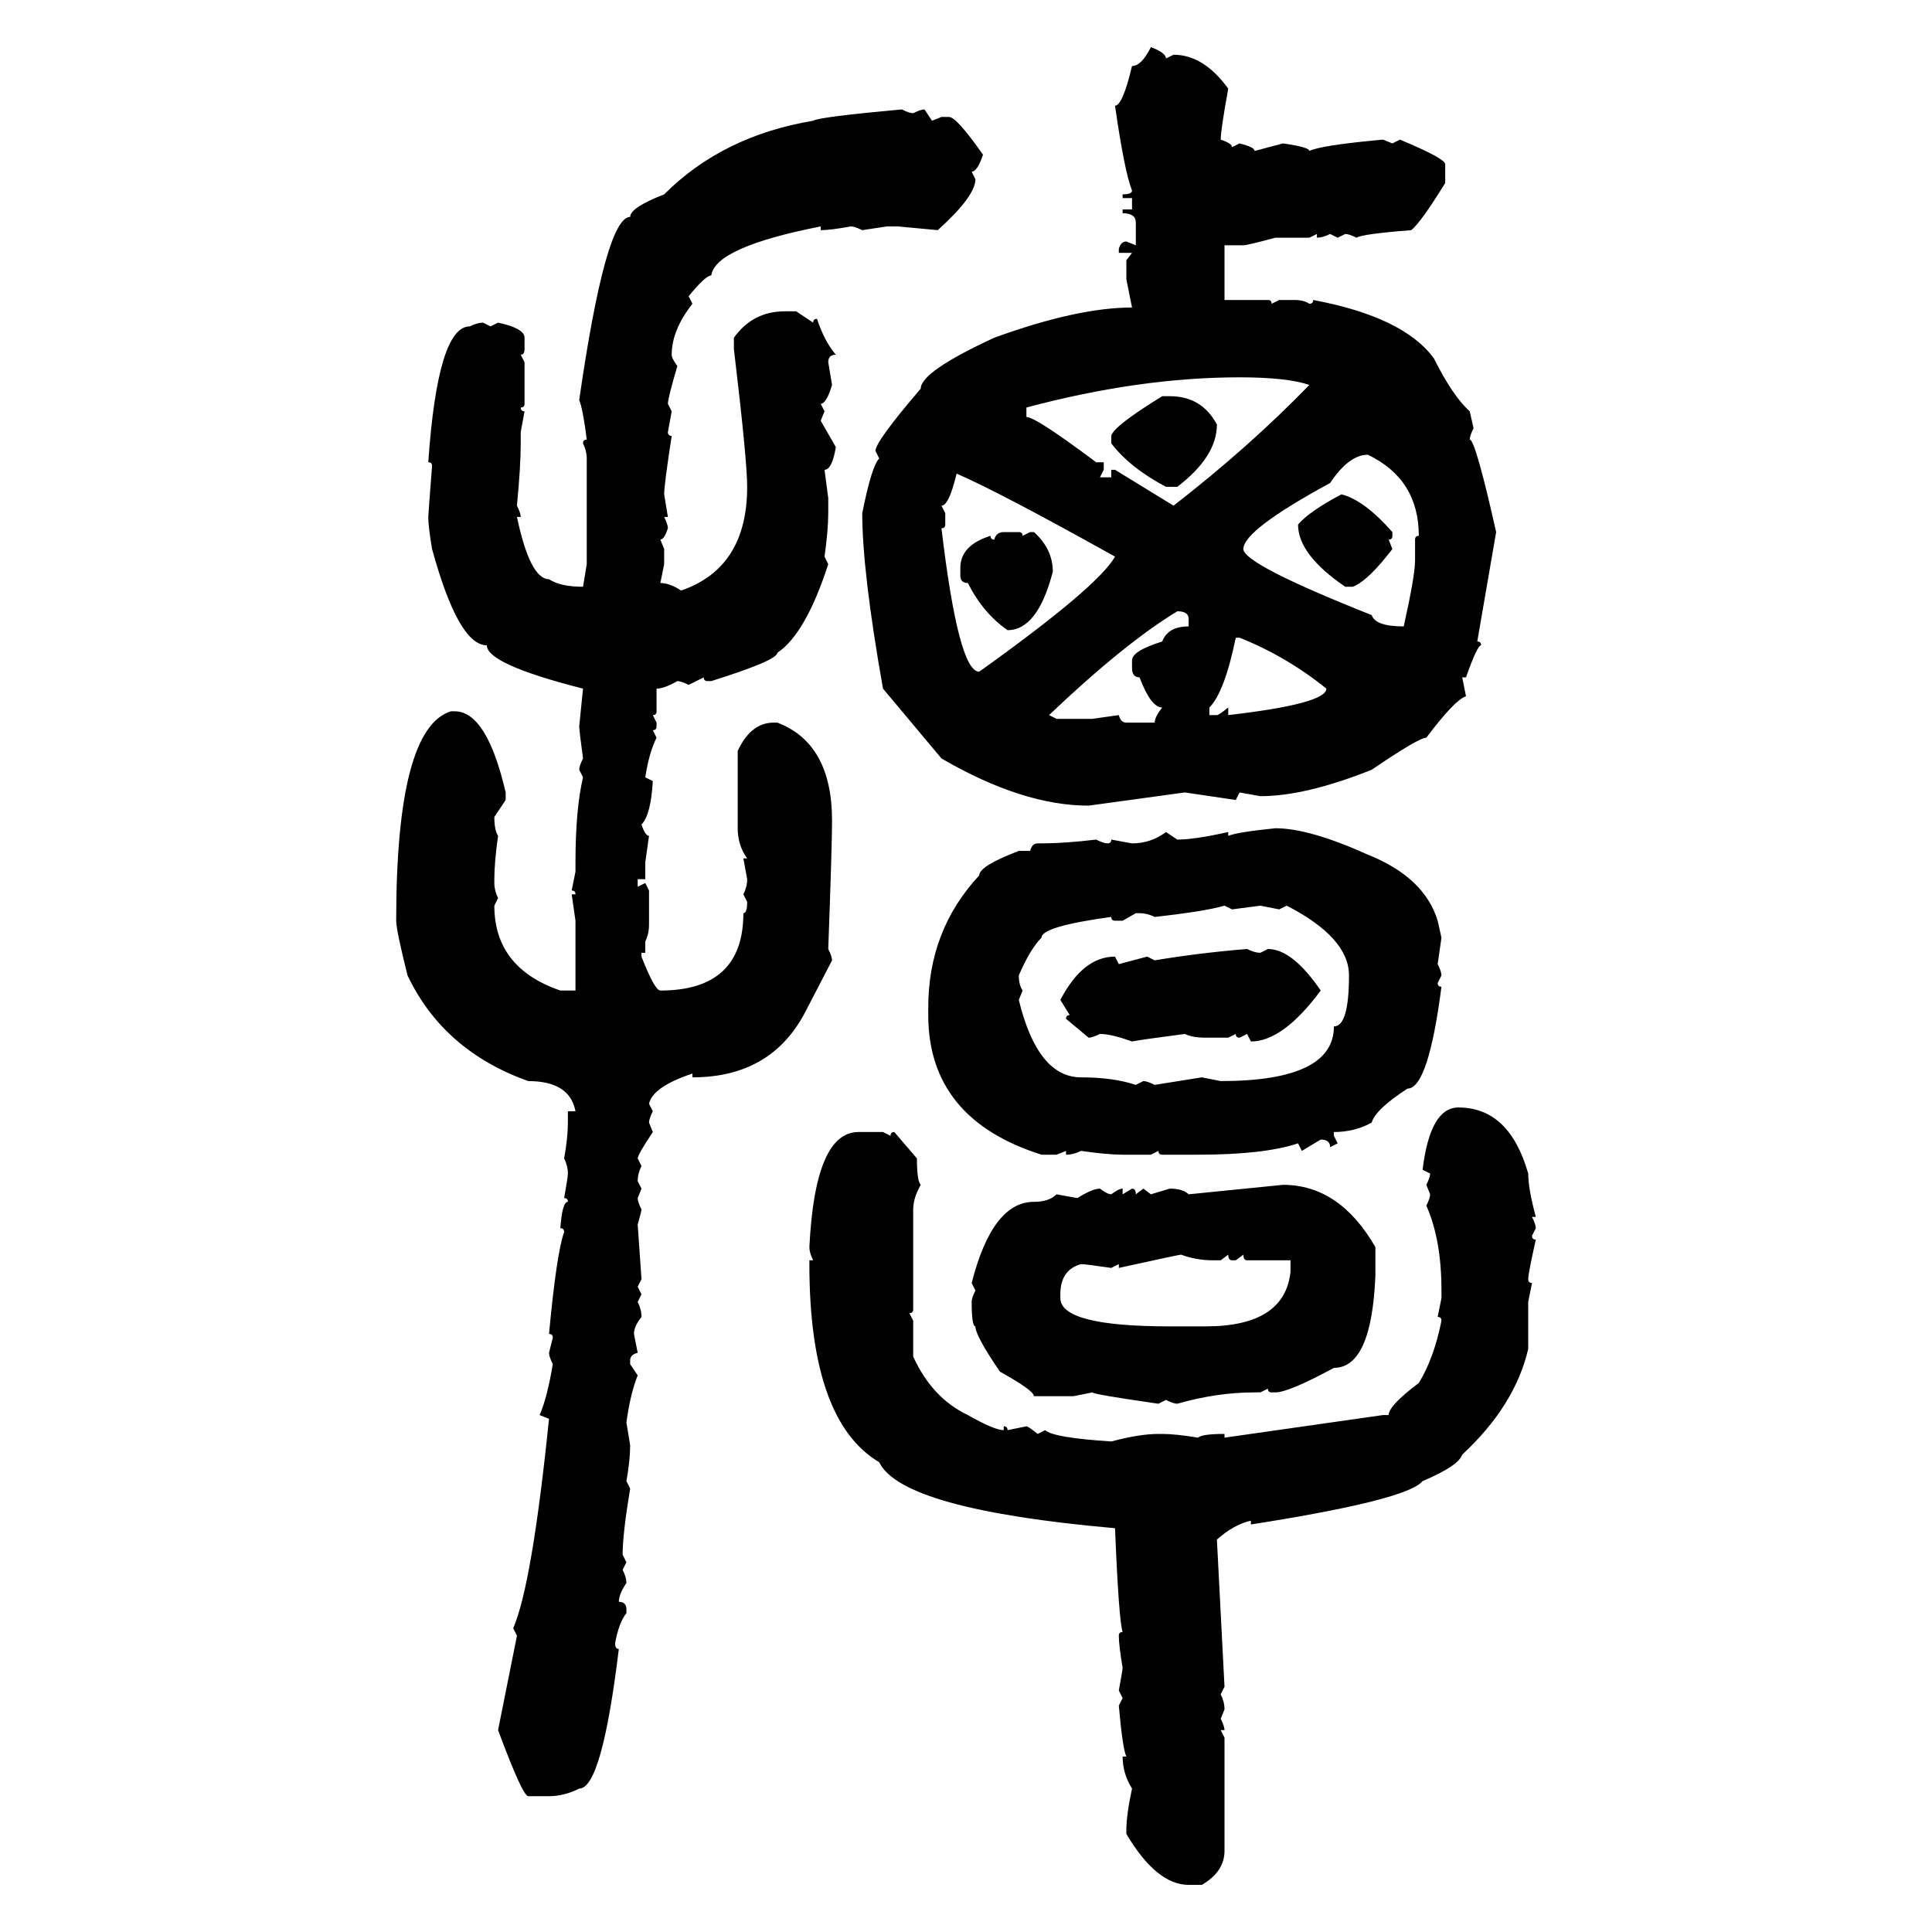 <svg xmlns="http://www.w3.org/2000/svg" xmlns:xlink="http://www.w3.org/1999/xlink" width="300" height="300"><path d="M178.71 7.32L178.71 7.32Q181.05 8.20 181.05 9.08L181.05 9.08L182.23 8.50Q186.91 8.50 190.72 13.77L190.72 13.77Q189.55 20.21 189.55 21.68L189.55 21.68Q191.31 22.27 191.31 22.85L191.31 22.85L192.48 22.27Q194.82 22.85 194.82 23.44L194.82 23.44L199.22 22.27Q203.32 22.85 203.32 23.44L203.32 23.44Q205.08 22.56 214.75 21.68L214.75 21.68L216.21 22.27L217.38 21.68Q224.41 24.61 224.41 25.49L224.41 25.49L224.41 28.42Q220.61 34.57 219.14 35.74L219.14 35.74Q211.52 36.33 210.64 36.91L210.64 36.91Q209.47 36.33 208.89 36.33L208.89 36.33L207.71 36.91L206.54 36.33Q205.37 36.91 204.49 36.91L204.49 36.91L204.49 36.33L203.32 36.91L198.05 36.91Q193.65 38.09 193.07 38.09L193.07 38.09L190.14 38.09L190.14 46.58L196.88 46.58Q197.46 46.58 197.46 47.17L197.46 47.17L198.63 46.58L200.98 46.58Q202.44 46.58 203.32 47.17L203.32 47.17Q203.91 47.17 203.91 46.58L203.91 46.58Q217.97 49.22 222.66 55.66L222.66 55.66Q225.59 61.52 228.22 63.87L228.22 63.87L228.81 66.50Q228.22 67.68 228.22 68.26L228.22 68.26Q229.10 68.26 232.32 82.62L232.32 82.62L229.39 99.61Q229.98 99.61 229.98 100.20L229.98 100.20Q229.39 100.20 227.64 105.18L227.64 105.18L227.05 105.18L227.64 108.11Q225.88 108.69 221.48 114.55L221.48 114.55Q220.31 114.55 212.99 119.53L212.99 119.53Q202.73 123.63 195.70 123.63L195.70 123.63L192.48 123.05L191.89 124.22L183.98 123.05L169.04 125.10Q158.79 125.10 146.19 117.77L146.19 117.77L137.11 106.93Q133.89 88.77 133.89 79.69L133.89 79.69Q135.35 72.36 136.52 71.19L136.52 71.19L135.94 70.02Q135.94 68.55 142.97 60.35L142.97 60.35Q142.97 57.71 154.39 52.44L154.39 52.44Q167.29 47.75 175.78 47.75L175.78 47.75L174.90 43.36L174.90 40.43L175.78 39.26L173.73 39.26L173.73 38.67Q174.02 37.50 174.90 37.50L174.90 37.50L176.37 38.09L176.37 34.57Q176.37 33.11 174.32 33.11L174.32 33.11L174.32 32.52L175.78 32.52L175.78 30.76L174.32 30.76L174.32 30.18Q175.78 30.18 175.78 29.59L175.78 29.59Q174.61 26.66 173.14 16.41L173.14 16.41Q174.32 16.41 175.78 10.25L175.78 10.25Q177.25 10.25 178.71 7.32ZM140.04 16.99L140.04 16.99Q141.21 17.58 141.80 17.58L141.80 17.58Q142.97 16.99 143.55 16.99L143.55 16.99L144.73 18.75L146.19 18.16L147.36 18.16Q148.54 18.16 152.64 24.02L152.64 24.02Q151.76 26.66 150.88 26.66L150.88 26.66L151.46 27.83Q151.46 30.47 145.61 35.74L145.61 35.74L139.45 35.16L137.70 35.16L133.89 35.74Q132.71 35.16 132.13 35.16L132.13 35.16Q128.91 35.74 127.44 35.74L127.44 35.74L127.44 35.16Q111.04 38.38 110.45 42.77L110.45 42.77Q109.57 42.77 106.93 46.00L106.93 46.00L107.52 47.17Q104.30 51.27 104.30 55.08L104.30 55.08Q104.30 55.66 105.18 56.84L105.18 56.84Q103.71 61.82 103.71 62.70L103.71 62.70L104.30 63.87L103.71 67.09Q103.71 67.68 104.30 67.68L104.30 67.68Q103.13 75.29 103.13 76.76L103.13 76.76L103.71 80.27L103.13 80.27Q103.71 81.45 103.71 82.03L103.71 82.03Q103.13 83.79 102.54 83.79L102.54 83.79L103.13 85.25L103.13 87.60L102.54 90.53Q104.00 90.53 105.76 91.70L105.76 91.70Q116.02 88.18 116.02 75.59L116.02 75.59Q116.02 71.48 113.96 54.20L113.96 54.20L113.96 52.44Q116.89 48.34 121.88 48.34L121.88 48.34L123.63 48.34L126.27 50.10Q126.27 49.51 126.86 49.51L126.86 49.51Q128.03 53.03 129.79 55.08L129.79 55.08Q128.61 55.08 128.61 56.25L128.61 56.25L129.20 59.77Q128.32 62.70 127.44 62.70L127.44 62.70L128.03 63.87L127.44 65.33L129.79 69.43Q129.20 72.95 128.03 72.95L128.03 72.95L128.61 77.34L128.61 79.69Q128.61 82.32 128.03 86.43L128.03 86.43L128.61 87.60Q125.10 98.44 120.70 101.37L120.70 101.37Q120.70 102.54 110.45 105.76L110.45 105.76L109.86 105.76Q109.28 105.76 109.28 105.18L109.28 105.18L106.93 106.35Q105.76 105.76 105.18 105.76L105.18 105.76Q103.13 106.93 101.95 106.93L101.95 106.93L101.95 110.45Q101.95 111.04 101.37 111.04L101.37 111.04L101.95 112.21L101.95 112.79Q101.95 113.38 101.37 113.38L101.37 113.38L101.95 114.55Q100.78 116.89 100.20 120.70L100.20 120.70L101.37 121.29Q101.07 126.56 99.61 128.03L99.61 128.03Q100.20 129.79 100.78 129.79L100.78 129.79L100.20 133.89L100.20 136.52L99.02 136.52L99.02 137.70L100.20 137.11L100.78 138.28L100.78 143.55Q100.78 145.02 100.20 146.19L100.20 146.19L100.20 147.95L99.61 147.95L99.61 148.54Q101.66 153.81 102.54 153.81L102.54 153.81Q115.43 153.81 115.43 141.80L115.43 141.80Q116.02 141.80 116.02 140.04L116.02 140.04L115.43 138.87Q116.02 137.70 116.02 136.52L116.02 136.52L115.43 133.30L116.02 133.30Q114.55 131.25 114.55 128.61L114.55 128.61L114.55 116.60Q116.60 112.21 120.12 112.21L120.12 112.21L120.70 112.21Q129.20 115.43 129.20 127.44L129.20 127.44Q129.20 131.25 128.61 147.36L128.61 147.36Q129.20 148.54 129.20 149.12L129.20 149.12L125.10 157.03Q119.82 167.29 107.52 167.29L107.52 167.29L107.52 166.70Q101.37 168.75 100.78 171.39L100.78 171.39L101.37 172.56Q100.78 173.73 100.78 174.32L100.78 174.32L101.37 175.78Q99.02 179.30 99.02 179.88L99.02 179.88L99.61 181.05Q99.02 182.23 99.02 183.40L99.02 183.40L99.61 184.57L99.02 186.04Q99.02 186.62 99.61 187.79L99.61 187.79Q99.61 188.09 99.02 190.14L99.02 190.14L99.61 198.63L99.02 199.80L99.61 200.98L99.02 202.15Q99.61 203.32 99.61 204.49L99.61 204.49Q98.44 205.96 98.44 207.13L98.44 207.13L99.02 210.06Q97.85 210.35 97.85 211.23L97.85 211.23L97.85 211.82L99.02 213.57Q97.85 216.50 97.27 220.90L97.27 220.90L97.85 224.41Q97.85 226.76 97.27 229.98L97.27 229.98L97.85 231.15Q96.68 238.18 96.68 241.41L96.68 241.41L97.27 242.58L96.68 243.75Q97.27 244.92 97.27 245.80L97.27 245.80Q96.09 247.56 96.09 248.73L96.09 248.73Q97.27 248.73 97.27 249.90L97.27 249.90L97.27 250.49Q96.09 251.95 95.51 255.18L95.51 255.18Q95.51 256.05 96.09 256.05L96.09 256.05Q93.46 277.73 89.94 277.73L89.94 277.73Q87.60 278.91 85.25 278.91L85.25 278.91L82.03 278.91Q81.15 278.91 77.34 268.65L77.34 268.65L80.27 254.00L79.69 252.83Q82.62 246.09 85.25 220.31L85.25 220.31L83.79 219.73Q84.96 217.09 85.84 211.82L85.84 211.82Q85.25 210.64 85.25 210.06L85.25 210.06L85.84 207.71Q85.84 207.13 85.25 207.13L85.25 207.13Q86.43 194.53 87.60 191.31L87.60 191.31Q87.60 190.72 87.01 190.72L87.01 190.72Q87.30 186.62 88.18 186.62L88.18 186.62Q88.18 186.04 87.60 186.04L87.60 186.04Q88.18 182.81 88.18 182.23L88.18 182.23Q88.18 181.05 87.60 179.88L87.60 179.88Q88.18 176.66 88.18 174.32L88.18 174.32L88.18 172.56L89.36 172.56Q88.48 167.87 82.03 167.87L82.03 167.87Q68.85 163.18 63.28 151.46L63.28 151.46Q61.52 144.43 61.52 142.97L61.52 142.97Q61.52 113.09 70.02 110.45L70.02 110.45L70.61 110.45Q75.59 110.45 78.52 123.05L78.52 123.05L78.52 124.22L76.76 126.86Q76.76 128.91 77.34 129.79L77.34 129.79Q76.76 133.89 76.76 136.52L76.76 136.52L76.76 137.11Q76.76 138.28 77.34 139.45L77.34 139.45L76.76 140.63Q76.76 150.29 87.01 153.81L87.01 153.81L89.36 153.81L89.36 142.97L88.77 138.87L89.36 138.87Q89.36 138.28 88.77 138.28L88.77 138.28L89.36 135.35L89.36 133.89Q89.36 125.68 90.53 120.70L90.53 120.70L89.94 119.53Q89.94 118.95 90.53 117.77L90.53 117.77Q89.94 113.38 89.94 112.79L89.94 112.79L90.53 106.93Q75.59 103.13 75.59 100.20L75.59 100.20Q71.19 100.20 67.09 85.25L67.09 85.25Q66.50 81.74 66.50 80.27L66.50 80.27Q66.50 79.98 67.09 72.36L67.09 72.36Q67.09 71.78 66.50 71.78L66.50 71.78Q67.97 50.68 72.95 50.68L72.95 50.68Q74.12 50.10 75 50.10L75 50.10L76.17 50.68L77.34 50.10Q81.45 50.98 81.45 52.44L81.45 52.44L81.45 54.20Q81.45 55.08 80.86 55.08L80.86 55.08L81.45 56.25L81.45 62.70Q81.45 63.28 80.86 63.28L80.86 63.28Q80.86 63.87 81.45 63.87L81.45 63.87L80.86 67.09L80.86 68.85Q80.86 72.36 80.27 78.52L80.27 78.52Q80.86 79.69 80.86 80.27L80.86 80.27L80.27 80.27Q82.32 89.94 85.25 89.94L85.25 89.94Q87.01 91.11 90.53 91.11L90.53 91.11L91.11 87.60L91.11 71.19Q91.11 70.02 90.53 68.85L90.53 68.85Q90.53 68.26 91.11 68.26L91.11 68.26Q90.53 63.57 89.94 62.11L89.94 62.11Q94.04 33.69 97.85 33.69L97.85 33.69Q97.85 32.23 103.13 30.18L103.13 30.18Q112.21 21.09 126.27 18.75L126.27 18.75Q127.15 18.16 140.04 16.99ZM159.38 63.28L159.38 63.28L159.38 64.75Q160.84 64.75 170.21 71.78L170.21 71.78L171.39 71.78L171.39 72.95L170.80 74.12L172.56 74.12L172.56 72.95L173.14 72.95L182.23 78.52Q193.95 69.43 203.32 59.77L203.32 59.77Q199.80 58.59 192.48 58.59L192.48 58.59Q176.95 58.59 159.38 63.28ZM180.47 61.52L180.47 61.52L181.64 61.52Q186.62 61.52 188.96 65.92L188.96 65.92Q188.96 70.90 182.81 75.59L182.81 75.59L181.05 75.59Q175.49 72.66 172.56 68.85L172.56 68.85L172.56 67.68Q172.85 66.21 180.47 61.52ZM193.07 85.25L193.07 85.25Q193.07 87.60 212.99 95.51L212.99 95.51Q213.57 97.27 217.97 97.27L217.97 97.27Q219.73 89.36 219.73 87.01L219.73 87.01L219.73 83.79Q219.73 83.20 220.31 83.20L220.31 83.20Q220.31 74.41 212.40 70.61L212.40 70.61Q209.47 70.61 206.54 75L206.54 75Q193.07 82.32 193.07 85.25ZM148.54 73.54L148.54 73.54Q147.36 78.52 146.19 78.52L146.19 78.52L146.78 79.69L146.78 81.45Q146.78 82.03 146.19 82.03L146.19 82.03Q148.83 104.30 152.05 104.30L152.05 104.30Q170.51 91.11 173.14 86.43L173.14 86.43Q155.27 76.46 148.54 73.54ZM208.30 76.76L208.30 76.76Q211.82 77.64 216.21 82.62L216.21 82.62L216.21 83.20Q216.21 83.79 215.63 83.79L215.63 83.79L216.21 85.25Q212.40 90.23 210.06 91.11L210.06 91.11L208.89 91.11Q201.56 86.13 201.56 81.45L201.56 81.45Q203.32 79.39 208.30 76.76ZM155.86 82.62L155.86 82.62L158.20 82.62Q158.79 82.62 158.79 83.20L158.79 83.20L159.96 82.62L160.55 82.62Q163.48 85.25 163.48 88.77L163.48 88.77Q161.13 97.85 156.45 97.85L156.45 97.85Q152.64 95.21 150.29 90.53L150.29 90.53Q149.12 90.53 149.12 89.36L149.12 89.36L149.12 88.18Q149.12 84.67 153.81 83.20L153.81 83.20Q153.81 83.79 154.39 83.79L154.39 83.79Q154.69 82.62 155.86 82.62ZM162.89 111.04L162.89 111.04L164.06 111.62L169.63 111.62L173.73 111.04Q174.02 112.21 174.90 112.21L174.90 112.21L179.30 112.21Q179.30 111.33 180.47 109.86L180.47 109.86Q178.71 109.86 176.95 105.18L176.95 105.18Q175.78 105.18 175.78 103.71L175.78 103.71L175.78 102.54Q175.78 101.07 180.47 99.61L180.47 99.61Q181.35 97.27 184.57 97.27L184.57 97.27L184.57 96.09Q184.57 94.92 182.81 94.92L182.81 94.92Q174.61 99.90 162.89 111.04ZM192.48 99.02L191.89 99.02Q190.14 107.52 187.79 109.86L187.79 109.86L187.79 111.04L188.96 111.04Q189.26 111.04 190.72 109.86L190.72 109.86L190.72 111.04Q205.96 109.28 205.96 106.93L205.96 106.93Q199.80 101.95 192.48 99.02L192.48 99.02ZM198.05 128.61L198.05 128.61Q203.32 128.61 212.40 132.71L212.40 132.71Q221.19 136.23 223.24 142.97L223.24 142.97L223.83 145.61L223.24 149.71Q223.83 150.88 223.83 151.46L223.83 151.46L223.24 152.64Q223.24 153.22 223.83 153.22L223.83 153.22Q221.78 169.04 218.55 169.04L218.55 169.04Q213.57 172.27 212.99 174.32L212.99 174.32Q210.35 175.78 207.13 175.78L207.13 175.78L207.13 176.37L207.71 177.54L206.54 178.13Q206.54 176.95 205.08 176.95L205.08 176.95L202.15 178.71L201.56 177.54Q196.29 179.30 186.04 179.30L186.04 179.30L180.47 179.30Q179.88 179.30 179.88 178.71L179.88 178.71L178.71 179.30L174.32 179.30Q171.97 179.30 167.87 178.71L167.87 178.71Q166.70 179.30 165.53 179.30L165.53 179.30L165.53 178.71L164.06 179.30L161.72 179.30Q144.14 173.73 144.14 157.62L144.14 157.62L144.14 156.45Q144.14 144.43 152.05 135.94L152.05 135.94Q152.05 134.47 158.20 132.13L158.20 132.13L159.96 132.13Q160.25 130.96 161.13 130.96L161.13 130.96L161.72 130.96Q165.23 130.96 170.21 130.37L170.21 130.37Q171.39 130.96 171.97 130.96L171.97 130.96Q172.56 130.96 172.56 130.37L172.56 130.37L175.78 130.96Q178.71 130.96 181.05 129.20L181.05 129.20L182.81 130.37Q185.45 130.37 190.72 129.20L190.72 129.20L190.72 129.79Q192.19 129.20 198.05 128.61ZM179.30 142.38L179.30 142.38Q178.13 141.80 176.95 141.80L176.95 141.80L176.37 141.80L174.32 142.97L173.14 142.97Q172.56 142.97 172.56 142.38L172.56 142.38Q161.72 143.85 161.72 145.61L161.72 145.61Q159.96 147.36 158.20 151.46L158.20 151.46Q158.20 152.93 158.79 153.81L158.79 153.81L158.20 155.27Q161.13 167.29 167.87 167.29L167.87 167.29Q172.85 167.29 176.37 168.46L176.37 168.46L177.54 167.87Q178.13 167.87 179.30 168.46L179.30 168.46L186.62 167.29L189.55 167.87Q207.13 167.87 207.13 159.38L207.13 159.38Q209.47 159.38 209.47 151.46L209.47 151.46Q209.47 145.61 199.80 140.63L199.80 140.63L198.63 141.21L195.70 140.63L191.31 141.21L190.14 140.63Q187.21 141.50 179.30 142.38ZM193.65 147.36L193.65 147.36Q194.82 147.95 195.70 147.95L195.70 147.95L196.88 147.36Q200.68 147.36 205.08 153.81L205.08 153.81Q199.22 161.72 194.24 161.72L194.24 161.72L193.65 160.55L192.48 161.13Q191.89 161.13 191.89 160.55L191.89 160.55L190.72 161.13L187.21 161.13Q185.16 161.13 183.98 160.55L183.98 160.55Q177.25 161.43 175.78 161.72L175.78 161.72Q172.56 160.55 170.80 160.55L170.80 160.55Q169.63 161.13 169.04 161.13L169.04 161.13L165.53 158.20Q165.53 157.62 166.11 157.62L166.11 157.62L164.65 155.27Q168.16 148.54 173.14 148.54L173.14 148.54L173.73 149.71L178.13 148.54L179.30 149.12Q186.33 147.95 193.65 147.36ZM226.46 171.97L226.46 171.97Q234.38 171.97 237.30 182.23L237.30 182.23Q237.30 184.57 238.48 188.96L238.48 188.96L237.89 188.96Q238.48 190.14 238.48 190.72L238.48 190.72L237.89 191.89Q237.89 192.48 238.48 192.48L238.48 192.48Q237.30 197.75 237.30 198.63L237.30 198.63Q237.30 199.22 237.89 199.22L237.89 199.22L237.30 202.15L237.30 209.47Q235.25 218.26 227.05 225.88L227.05 225.88Q226.46 227.64 220.90 229.98L220.90 229.98Q218.55 232.91 194.24 236.72L194.24 236.72L194.24 236.13Q191.60 236.72 188.96 239.06L188.96 239.06L190.14 261.91L189.55 263.09Q190.14 264.26 190.14 265.43L190.14 265.43L189.55 266.89Q190.14 268.07 190.14 268.65L190.14 268.65L189.55 268.65L190.14 269.82L190.14 287.40Q190.14 290.63 186.62 292.68L186.62 292.68L184.57 292.68Q179.59 292.68 174.90 284.77L174.90 284.77L174.90 284.18Q174.90 281.84 175.78 277.73L175.78 277.73Q174.32 275.39 174.32 272.75L174.32 272.75L174.90 272.75Q174.32 271.58 173.73 264.84L173.73 264.84L174.32 263.67L173.73 262.50Q174.32 259.28 174.32 258.98L174.32 258.98Q173.73 255.47 173.73 254.00L173.73 254.00Q173.73 253.42 174.32 253.42L174.32 253.42Q173.73 251.66 173.14 237.30L173.14 237.30Q140.04 234.38 136.52 227.05L136.52 227.05Q125.68 220.61 125.68 196.29L125.68 196.29L125.68 195.70L126.27 195.70Q125.68 194.53 125.68 193.65L125.68 193.65Q126.56 175.78 133.30 175.78L133.30 175.78L137.11 175.78L138.28 176.37Q138.28 175.78 138.87 175.78L138.87 175.78L142.38 179.88Q142.38 183.40 142.97 183.98L142.97 183.98Q141.80 186.04 141.80 187.79L141.80 187.79L141.80 203.32Q141.80 203.91 141.21 203.91L141.21 203.91L141.80 205.08L141.80 210.64Q144.73 217.09 150.29 219.73L150.29 219.73Q154.39 222.07 155.86 222.07L155.86 222.07L155.86 221.48Q156.45 221.48 156.45 222.07L156.45 222.07L159.38 221.48Q159.67 221.48 161.13 222.66L161.13 222.66L162.30 222.07Q163.48 223.24 172.56 223.83L172.56 223.83Q176.95 222.66 179.88 222.66L179.88 222.66L180.47 222.66Q182.52 222.66 186.04 223.24L186.04 223.24Q186.62 222.66 190.14 222.66L190.14 222.66L190.14 223.24L214.75 219.73L215.63 219.73Q215.63 218.26 220.31 214.75L220.31 214.75Q222.66 210.94 223.83 205.08L223.83 205.08Q223.83 204.49 223.24 204.49L223.24 204.49L223.83 201.56L223.83 200.39Q223.83 192.48 221.48 187.21L221.48 187.21Q222.07 186.04 222.07 185.45L222.07 185.45L221.48 183.98Q222.07 182.81 222.07 182.23L222.07 182.23L220.90 181.64Q222.07 171.97 226.46 171.97ZM184.57 185.45L199.22 183.98Q208.01 183.98 213.57 193.65L213.57 193.65L213.57 198.05Q212.99 212.40 207.13 212.40L207.13 212.40Q200.10 216.21 198.05 216.21L198.05 216.21L197.46 216.21Q196.88 216.21 196.88 215.63L196.88 215.63L195.70 216.21L194.82 216.21Q188.96 216.21 182.81 217.97L182.81 217.97Q182.23 217.97 181.05 217.38L181.05 217.38L179.88 217.97Q169.63 216.50 169.63 216.21L169.63 216.21L166.70 216.80L160.55 216.80Q160.55 215.92 155.27 212.99L155.27 212.99Q151.46 207.42 151.46 205.96L151.46 205.96Q150.88 205.96 150.88 202.15L150.88 202.15Q150.88 201.56 151.46 200.39L151.46 200.39L150.88 199.22Q154.10 186.62 160.55 186.62L160.55 186.62Q162.89 186.62 164.06 185.45L164.06 185.45L167.29 186.04Q169.63 184.57 170.80 184.57L170.80 184.57Q171.97 185.45 172.56 185.45L172.56 185.45Q173.73 184.57 174.32 184.57L174.32 184.57L174.32 185.45L175.78 184.57Q176.37 184.57 176.37 185.45L176.37 185.45L177.54 184.57L178.71 185.45L181.64 184.57Q183.69 184.57 184.57 185.45L184.57 185.45ZM173.73 196.88L173.73 196.88L173.73 196.29L172.56 196.88Q168.46 196.29 167.87 196.29L167.87 196.29Q164.65 197.17 164.65 200.98L164.65 200.98L164.65 201.56Q164.65 205.96 181.64 205.96L181.64 205.96L187.21 205.96Q199.51 205.96 200.39 197.46L200.39 197.46L200.39 195.70L193.65 195.70Q193.07 195.70 193.07 194.82L193.07 194.82L191.89 195.70L191.31 195.70Q190.72 195.70 190.72 194.82L190.72 194.82L189.55 195.70L188.38 195.70Q185.74 195.70 183.40 194.82L183.40 194.82Q183.11 194.82 173.73 196.88Z"/></svg>